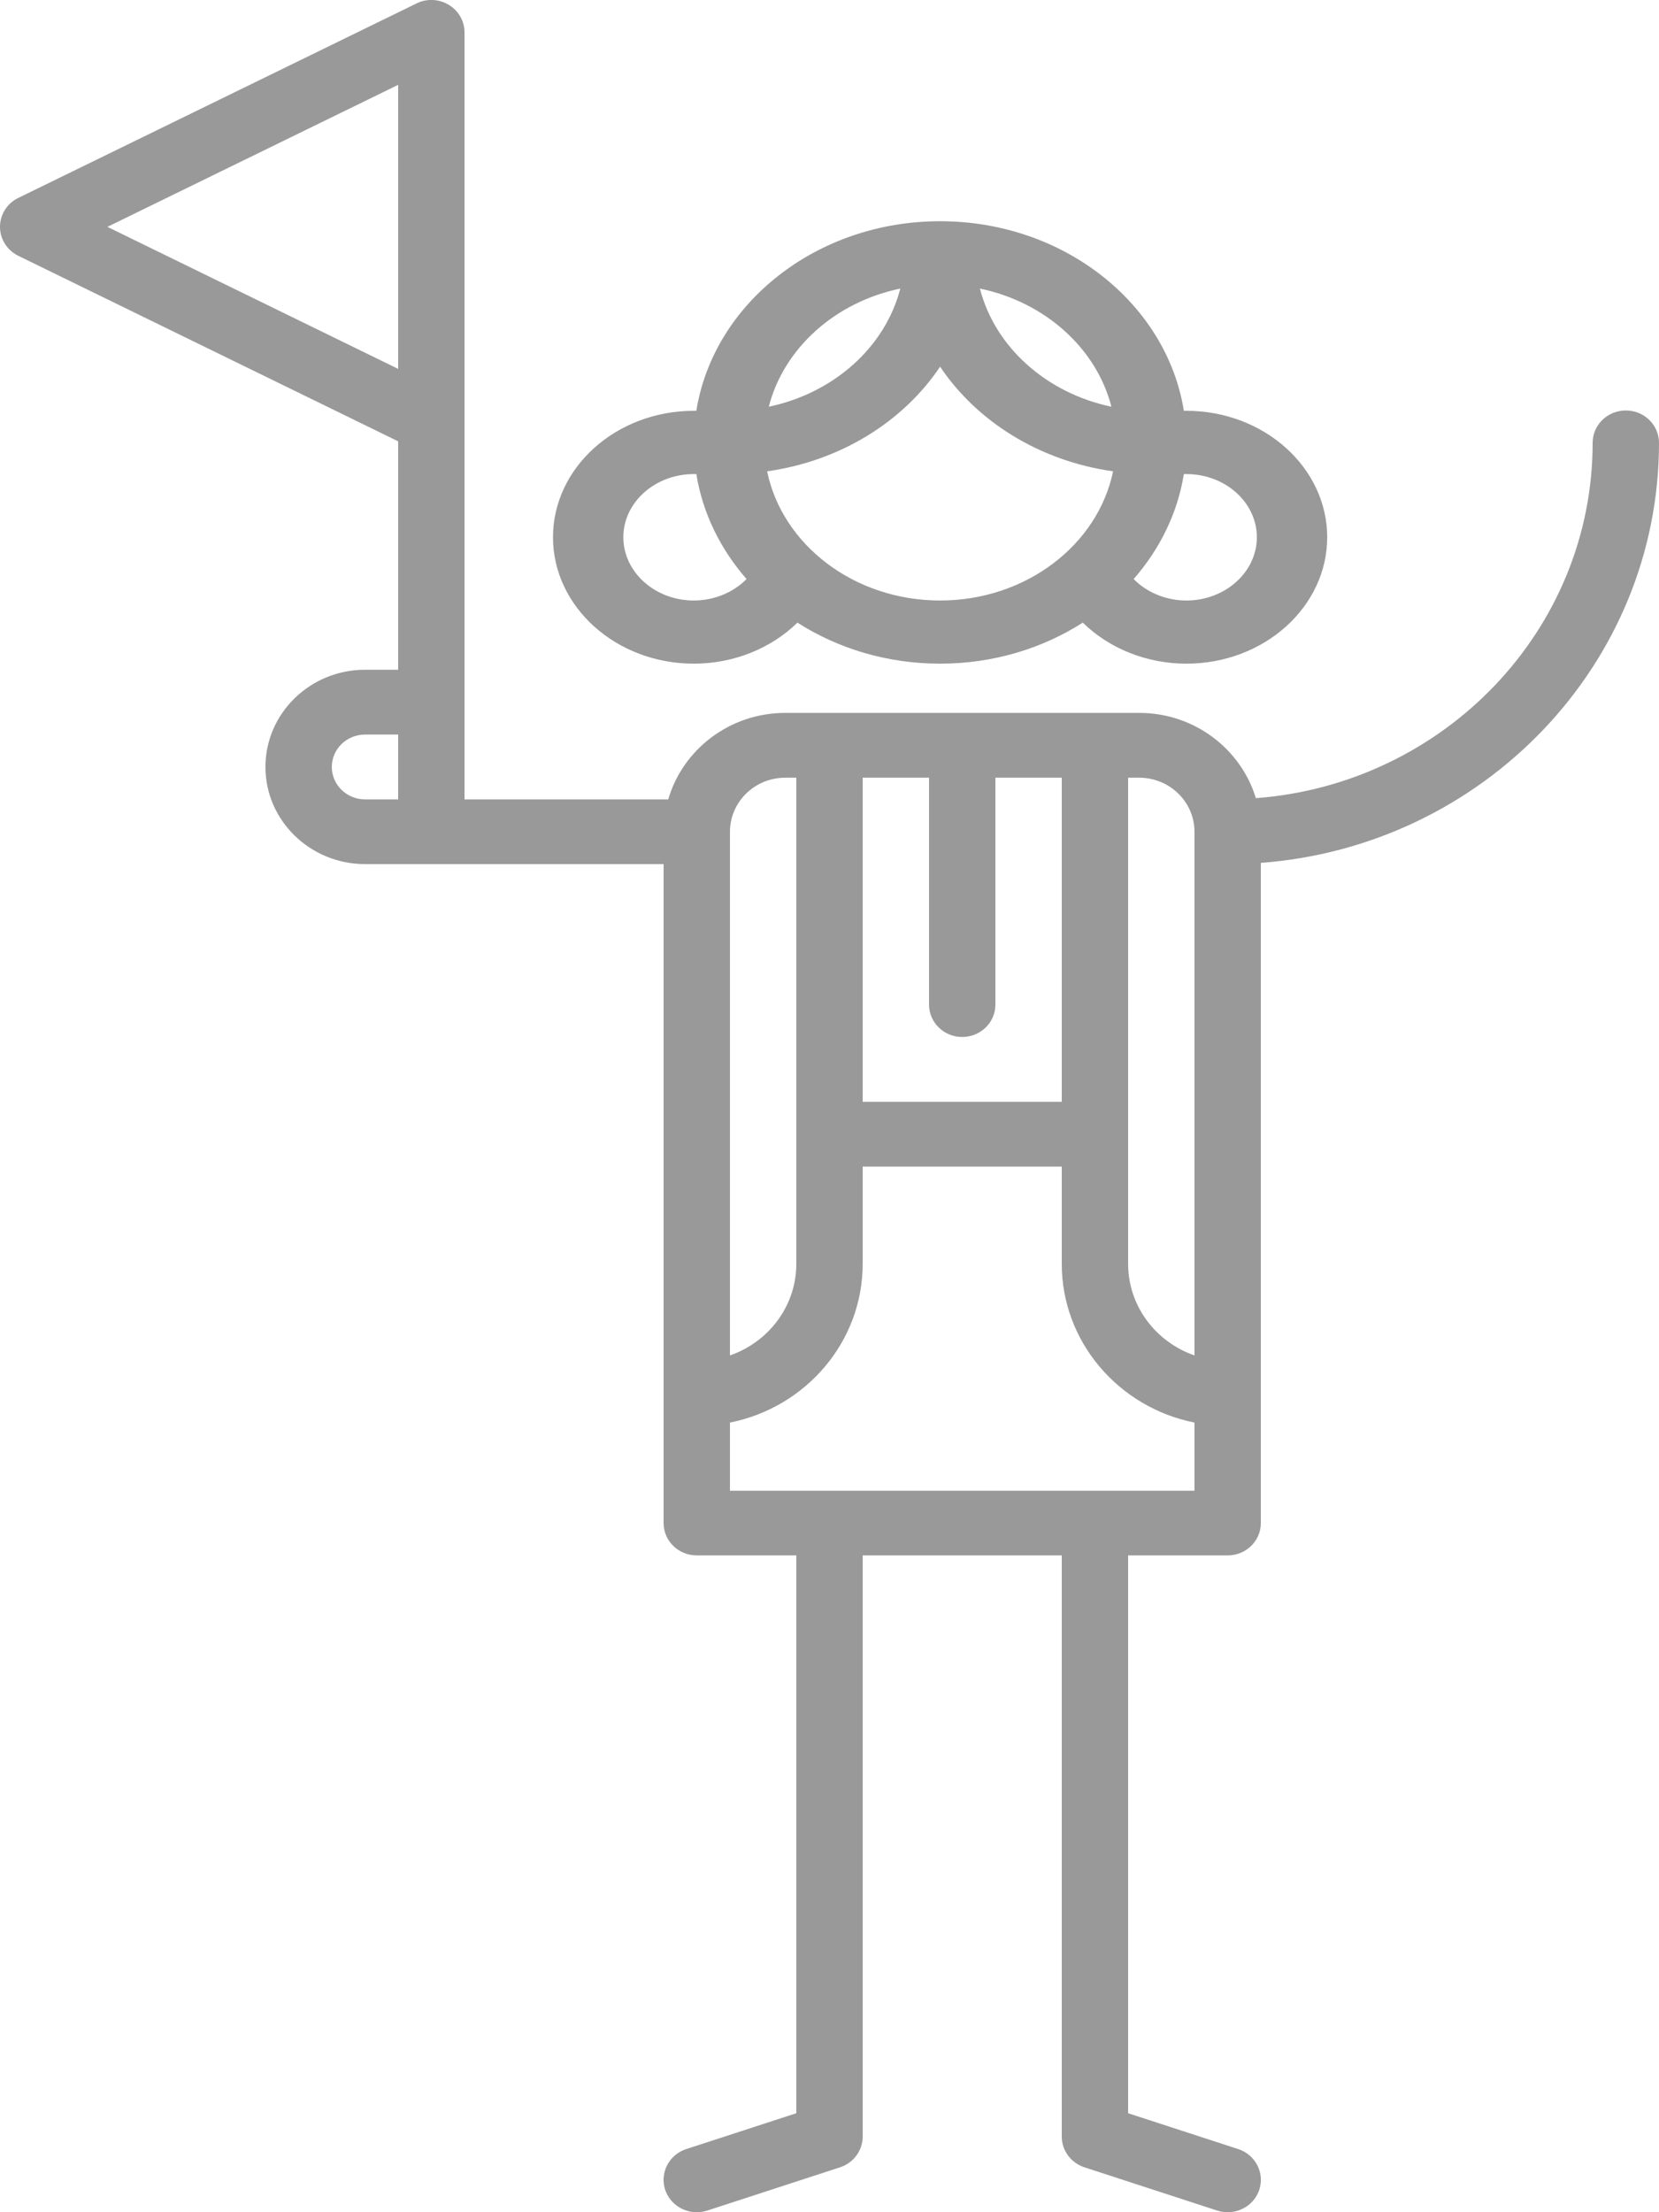 <?xml version="1.0" encoding="UTF-8"?>
<svg width="15px" height="20px" viewBox="0 0 15 20" version="1.1" xmlns="http://www.w3.org/2000/svg" xmlns:xlink="http://www.w3.org/1999/xlink">
    <!-- Generator: Sketch 51.3 (57544) - http://www.bohemiancoding.com/sketch -->
    <title>002-tour copy 2</title>
    <desc>Created with Sketch.</desc>
    <defs></defs>
    <g id="Page-1" stroke="none" stroke-width="1" fill="none" fill-rule="evenodd">
        <g id="happy-people-v2" transform="translate(-187, -1329)" fill="#999999" fill-rule="nonzero">
            <g id="002-tour-copy-2" transform="translate(194.5, 1339) scale(-1, 1) translate(-194.5, -1339) translate(187, 1329)">
                <path d="M4.273,6 C4.635,6 4.973,5.861 5.21,5.629 C5.574,5.862 6.019,6 6.5,6 C6.981,6 7.426,5.862 7.79,5.629 C8.027,5.861 8.365,6 8.727,6 C9.429,6 10,5.487 10,4.857 C10,4.227 9.429,3.714 8.727,3.714 L8.704,3.714 C8.549,2.746 7.62,2 6.5,2 C5.38,2 4.451,2.746 4.296,3.714 L4.273,3.714 C3.571,3.714 3,4.227 3,4.857 C3,5.487 3.571,6 4.273,6 Z M4.936,4.261 C5.599,4.168 6.167,3.812 6.5,3.315 C6.833,3.812 7.401,4.168 8.064,4.261 C7.927,4.925 7.278,5.429 6.5,5.429 C5.722,5.429 5.073,4.925 4.936,4.261 Z M9.364,4.857 C9.364,5.172 9.078,5.429 8.727,5.429 C8.542,5.429 8.369,5.356 8.25,5.235 C8.486,4.965 8.647,4.64 8.704,4.286 L8.727,4.286 C9.078,4.286 9.364,4.542 9.364,4.857 Z M8.049,3.677 C7.461,3.554 6.996,3.138 6.86,2.609 C7.449,2.731 7.913,3.148 8.049,3.677 Z M6.14,2.609 C6.004,3.138 5.539,3.554 4.951,3.677 C5.087,3.148 5.552,2.731 6.14,2.609 Z M4.273,4.286 L4.296,4.286 C4.353,4.64 4.514,4.965 4.75,5.235 C4.631,5.356 4.458,5.429 4.273,5.429 C3.922,5.429 3.636,5.172 3.636,4.857 C3.636,4.542 3.922,4.286 4.273,4.286 Z" id="Shape"></path>
                <path d="M14.834,1.789 L11.234,0.031 C11.141,-0.015 11.031,-0.01 10.942,0.044 C10.854,0.097 10.8,0.191 10.8,0.293 L10.8,3.803 C10.8,3.807 10.8,3.811 10.8,3.815 L10.8,7.227 L8.958,7.227 C8.827,6.776 8.402,6.445 7.9,6.445 L4.7,6.445 C4.201,6.445 3.78,6.771 3.645,7.216 C1.944,7.088 0.6,5.697 0.6,4.004 C0.6,3.842 0.466,3.711 0.3,3.711 C0.134,3.711 0,3.842 0,4.004 C0,6.005 1.589,7.651 3.6,7.801 L3.6,13.77 C3.6,13.931 3.734,14.062 3.9,14.062 L4.8,14.062 L4.8,19.105 L3.805,19.429 C3.648,19.48 3.563,19.646 3.615,19.8 C3.657,19.922 3.774,20 3.9,20 C3.931,20 3.963,19.995 3.995,19.985 L5.195,19.594 C5.317,19.554 5.4,19.442 5.4,19.316 L5.4,14.062 L7.2,14.062 L7.2,19.316 C7.2,19.442 7.282,19.554 7.405,19.594 L8.605,19.985 C8.637,19.995 8.669,20 8.7,20 C8.826,20 8.943,19.922 8.985,19.8 C9.037,19.646 8.952,19.48 8.795,19.429 L7.8,19.105 L7.8,14.062 L8.7,14.062 C8.866,14.062 9,13.931 9,13.77 L9,7.812 L11.7,7.812 C12.196,7.812 12.6,7.418 12.6,6.934 C12.6,6.449 12.196,6.055 11.7,6.055 L11.4,6.055 L11.4,3.99 L14.834,2.313 C14.936,2.263 15,2.162 15,2.051 C15,1.94 14.936,1.838 14.834,1.789 Z M8.4,7.52 L8.4,12.254 C8.051,12.133 7.8,11.808 7.8,11.426 L7.8,7.031 L7.9,7.031 C8.176,7.031 8.4,7.25 8.4,7.52 Z M5.4,7.031 L6,7.031 L6,9.082 C6,9.244 6.134,9.375 6.3,9.375 C6.466,9.375 6.6,9.244 6.6,9.082 L6.6,7.031 L7.2,7.031 L7.2,9.961 L5.4,9.961 L5.4,7.031 Z M4.7,7.031 L4.8,7.031 L4.8,11.426 C4.8,11.808 4.549,12.133 4.2,12.254 L4.2,7.52 C4.2,7.25 4.424,7.031 4.7,7.031 Z M4.2,13.477 L4.2,12.861 C4.884,12.725 5.4,12.133 5.4,11.426 L5.4,10.547 L7.2,10.547 L7.2,11.426 C7.2,12.133 7.716,12.725 8.4,12.861 L8.4,13.477 L4.2,13.477 Z M11.7,6.641 C11.865,6.641 12,6.772 12,6.934 C12,7.095 11.865,7.227 11.7,7.227 L11.4,7.227 L11.4,6.641 L11.7,6.641 Z M11.4,3.335 L11.4,0.767 L14.029,2.051 L11.4,3.335 Z" id="Shape"></path>
            </g>
        </g>
    </g>
</svg>